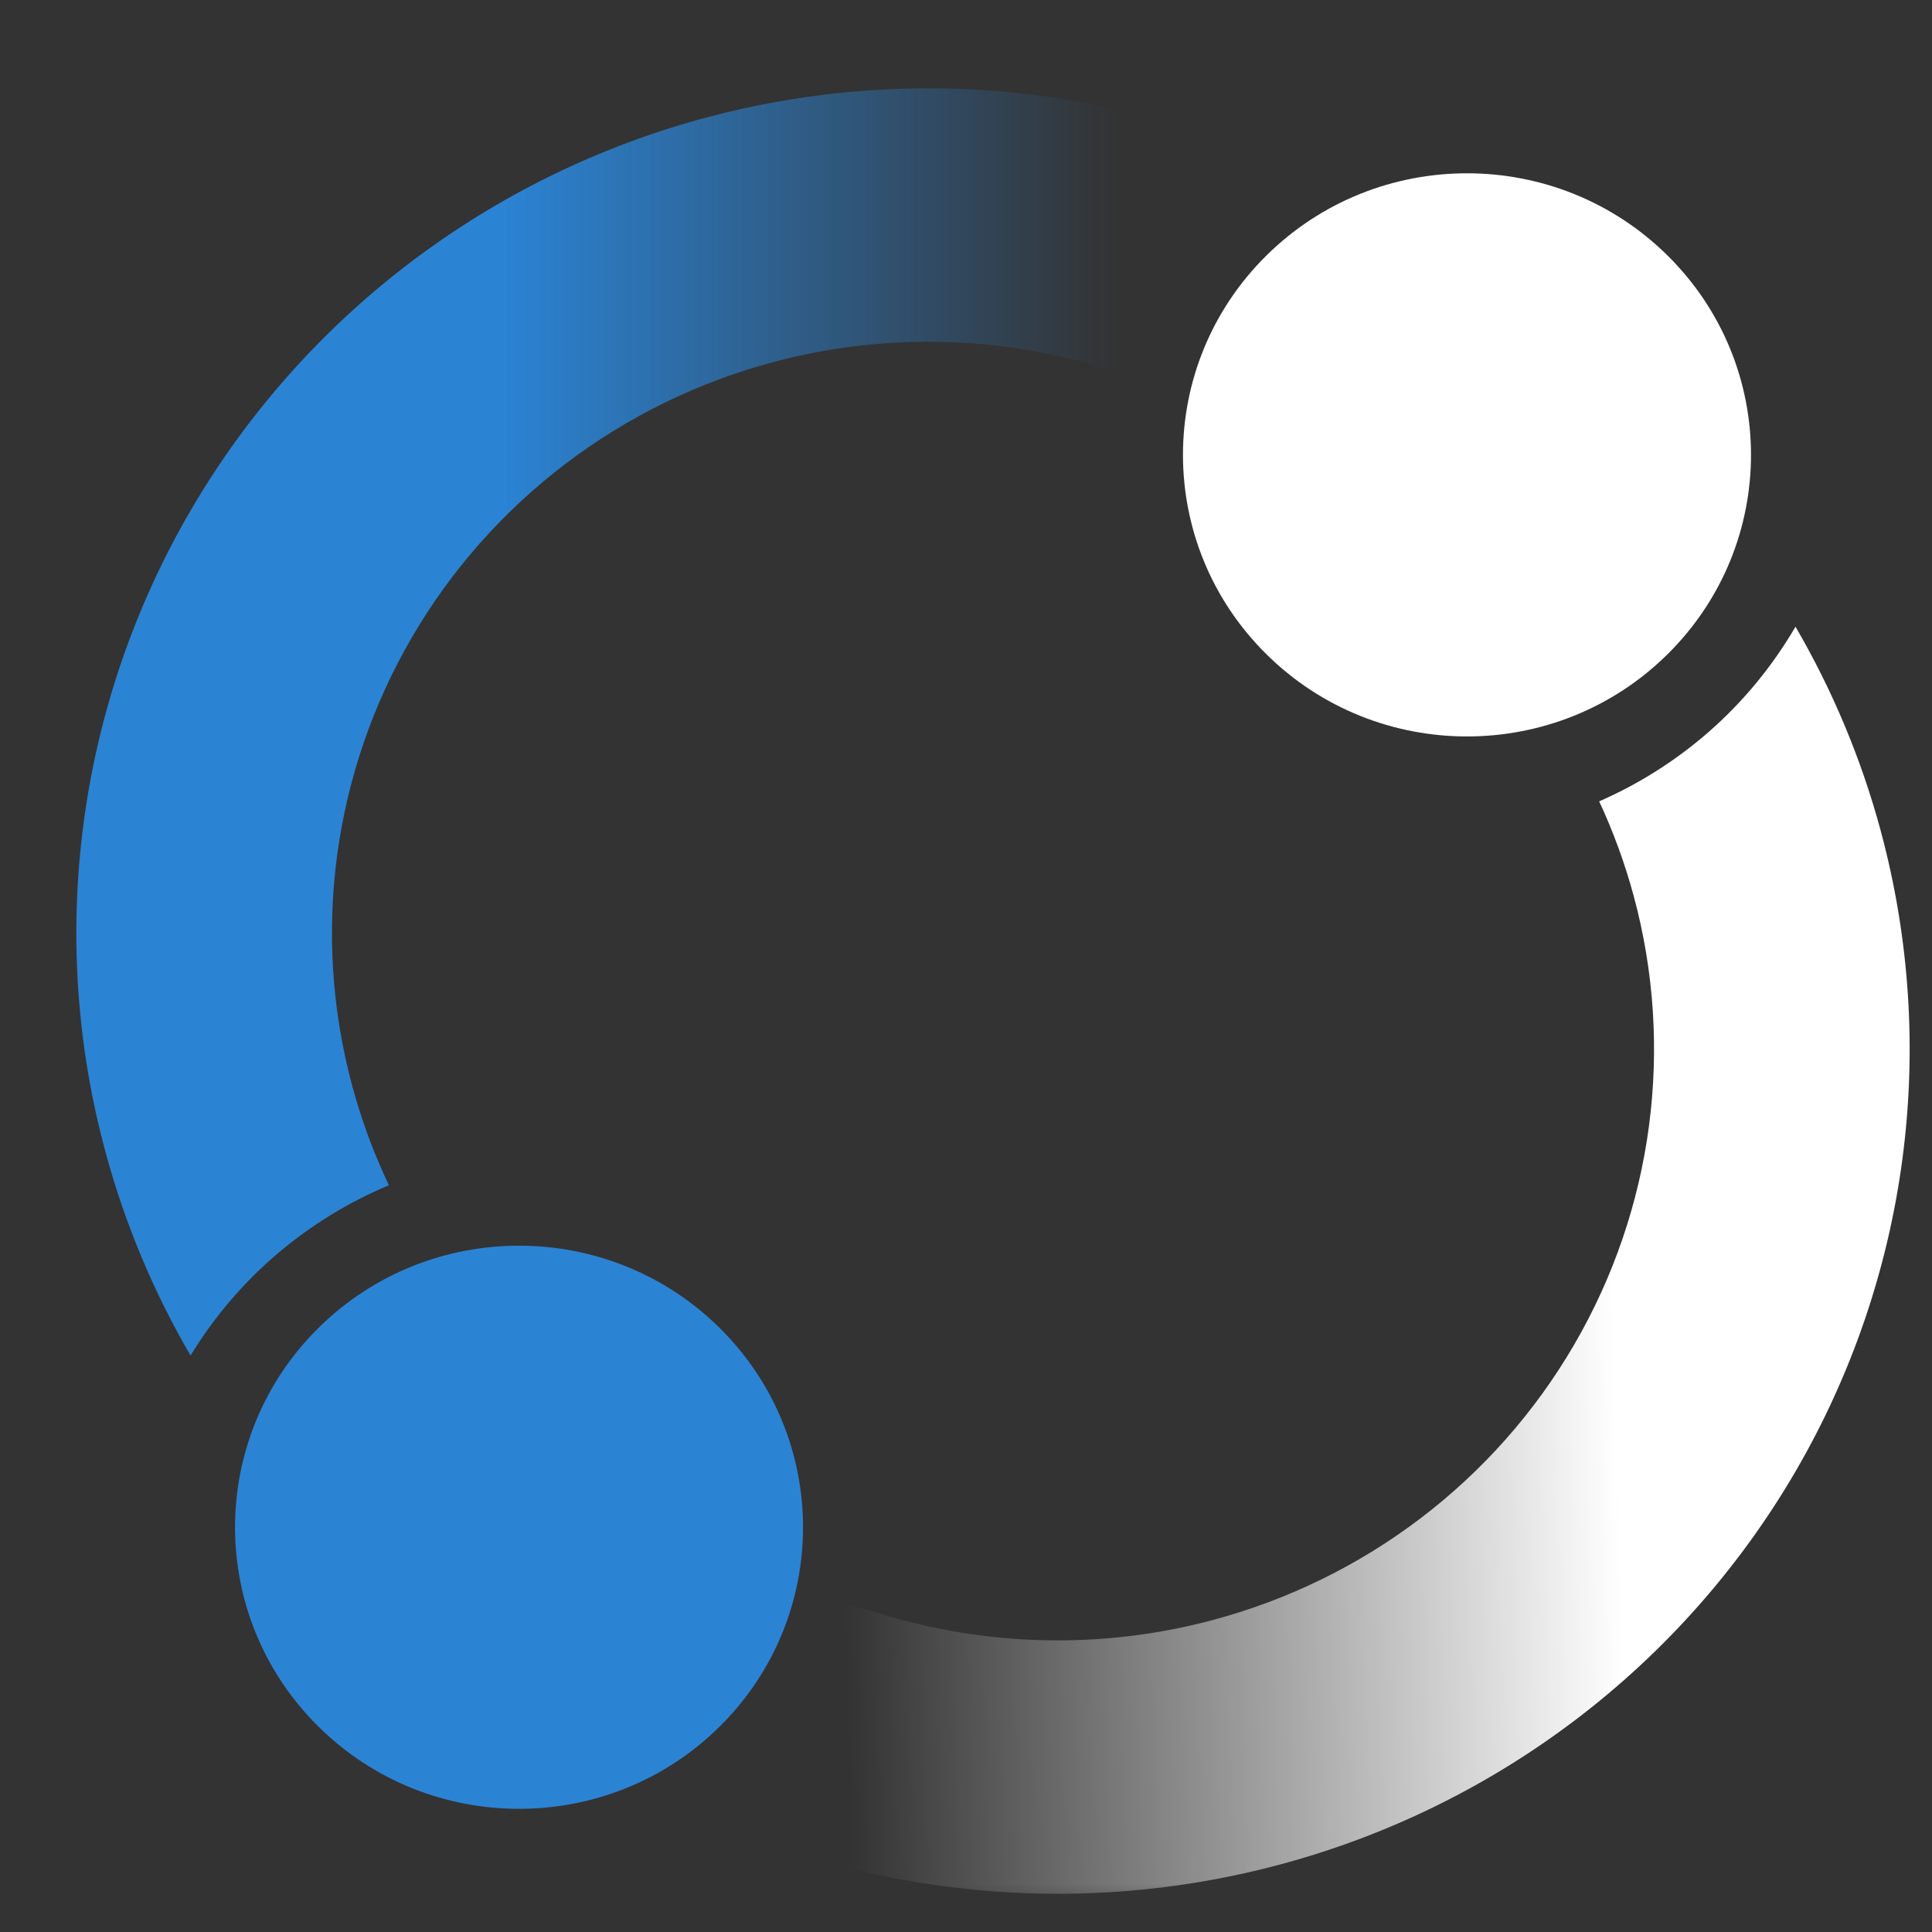 <?xml version="1.0" encoding="UTF-8"?> <svg xmlns="http://www.w3.org/2000/svg" width="60" height="60" viewBox="0 0 60 60" fill="none"><rect x="0" y="0" width="60" height="60" fill="#333333" stroke="none"/><mask id="mask0_364_3066" style="mask-type:luminance" maskUnits="userSpaceOnUse" x="0" y="0" width="60" height="60"><path d="M60 0.744H0.889V59.349H60V0.744Z" fill="white"></path></mask><g mask="url(#mask0_364_3066)"><path fill-rule="evenodd" clip-rule="evenodd" d="M38.489 4.553C40.53 5.346 41.174 7.784 40.078 9.666C38.982 11.548 36.558 12.146 34.47 11.485C31.114 10.422 27.494 10.321 24.038 11.239C19.293 12.5 15.247 15.578 12.791 19.795C10.335 24.013 9.669 29.026 10.941 33.73C11.229 34.796 11.61 35.825 12.078 36.809C9.596 37.849 7.413 39.646 5.918 42.097C4.77 40.128 3.877 38.002 3.273 35.767C1.456 29.047 2.407 21.886 5.916 15.86C9.425 9.835 15.205 5.438 21.983 3.637C27.476 2.178 33.259 2.52 38.489 4.553Z" fill="url(#paint0_linear_364_3066)"></path><path d="M22.356 53.614C18.911 57.029 13.327 57.029 9.882 53.614C6.438 50.199 6.438 44.662 9.882 41.247C13.327 37.832 18.911 37.832 22.356 41.247C25.8 44.662 25.8 50.199 22.356 53.614Z" fill="#2B83D4"></path><path fill-rule="evenodd" clip-rule="evenodd" d="M23.188 57.005C21.147 56.211 20.503 53.774 21.599 51.891C22.695 50.009 25.119 49.411 27.207 50.072C30.563 51.136 34.183 51.236 37.639 50.318C42.384 49.057 46.43 45.98 48.886 41.762C51.343 37.544 52.008 32.532 50.737 27.827C50.462 26.812 50.102 25.828 49.664 24.887C52.139 23.804 54.302 21.961 55.761 19.463C56.907 21.432 57.801 23.556 58.404 25.79C60.221 32.511 59.27 39.671 55.761 45.697C52.252 51.722 46.472 56.119 39.694 57.92C34.202 59.379 28.418 59.037 23.188 57.005Z" fill="url(#paint1_linear_364_3066)"></path><path d="M39.322 7.943C42.766 4.528 48.351 4.528 51.795 7.943C55.24 11.358 55.24 16.895 51.795 20.31C48.351 23.725 42.766 23.725 39.322 20.31C35.877 16.895 35.877 11.358 39.322 7.943Z" fill="white"></path></g><defs><linearGradient id="paint0_linear_364_3066" x1="34.666" y1="7.023" x2="15.666" y2="7.023" gradientUnits="userSpaceOnUse"><stop stop-color="#2B83D4" stop-opacity="0"></stop><stop offset="1" stop-color="#2B83D4"></stop></linearGradient><linearGradient id="paint1_linear_364_3066" x1="26.222" y1="49.93" x2="62.11" y2="48.865" gradientUnits="userSpaceOnUse"><stop stop-color="white" stop-opacity="0"></stop><stop offset="0.673" stop-color="white"></stop></linearGradient></defs></svg> 